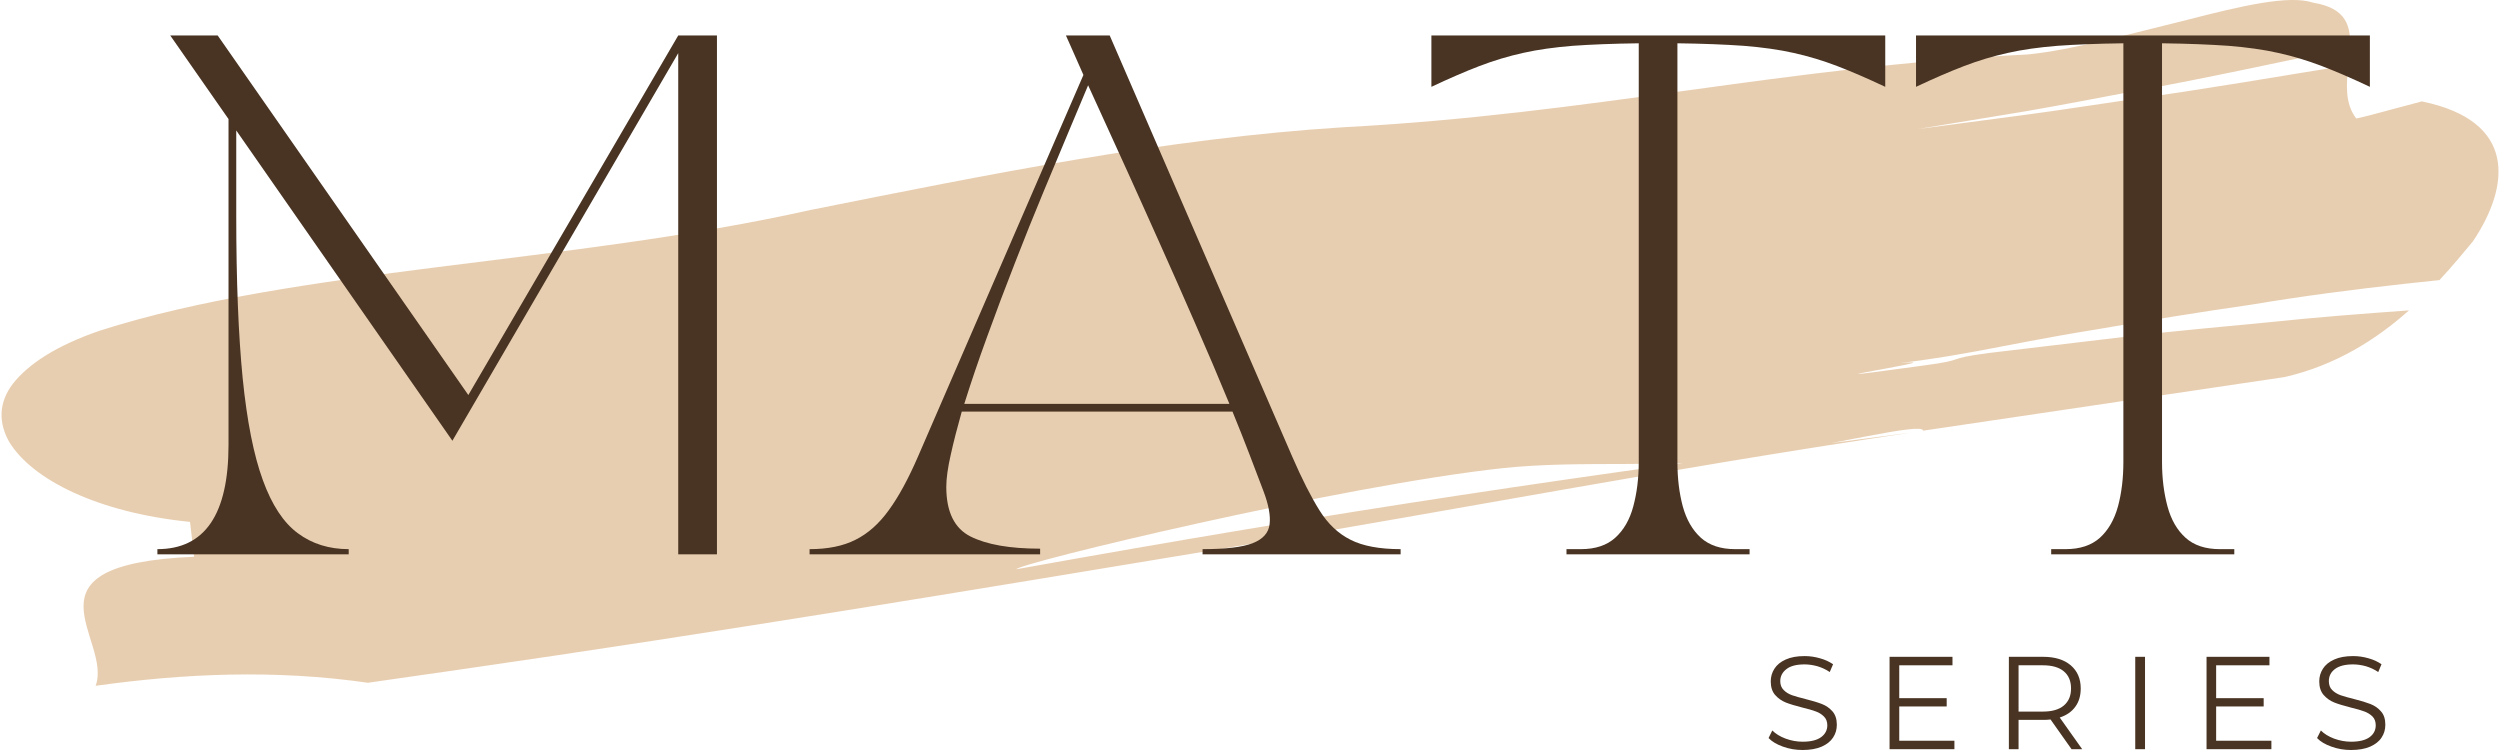<?xml version="1.0" encoding="UTF-8"?>
<svg xmlns="http://www.w3.org/2000/svg" xmlns:xlink="http://www.w3.org/1999/xlink" width="120px" height="36px" viewBox="0 0 120 36" version="1.1">
<defs>
<clipPath id="clip1">
  <path d="M 0.074 0 L 119.926 0 L 119.926 33 L 0.074 33 Z M 0.074 0 "/>
</clipPath>
</defs>
<g id="surface1">
<g clip-path="url(#clip1)" clip-rule="nonzero">
<path style=" stroke:none;fill-rule:nonzero;fill:rgb(90.98%,80.784%,69.02%);fill-opacity:1;" d="M 97.242 5.508 C 98.973 5.277 100.691 5.004 102.414 4.754 C 105.875 4.277 109.289 3.68 112.723 3.129 C 112.625 4.027 112.543 4.965 113.102 5.688 C 113.102 5.688 113.633 5.574 114.285 5.391 C 114.938 5.219 115.723 5.008 116.246 4.867 C 120.844 5.809 120.473 8.941 118.703 11.582 C 118.234 12.148 117.703 12.789 117.094 13.445 C 116.539 13.504 115.988 13.562 115.441 13.621 C 112.949 13.895 110.5 14.215 108.031 14.629 C 105.578 14.98 103.117 15.383 100.629 15.812 C 95.648 16.613 94.199 17.18 88.789 17.691 C 81.184 18.195 96.289 16.48 88.789 17.691 C 97.727 16.641 83.238 18.797 92.312 17.547 C 94.582 17.246 93.195 17.246 95.453 16.945 C 97.719 16.676 99.977 16.41 102.219 16.141 C 104.469 15.875 106.703 15.684 108.941 15.465 C 111.184 15.227 113.402 15.059 115.633 14.898 C 114.055 16.301 112.109 17.535 109.668 18.098 C 103.812 18.965 98.039 19.824 92.316 20.672 C 92.258 20.254 87.848 21.391 83.914 21.969 C 79.98 22.516 76.023 22.059 72.113 22.473 C 64.285 23.324 48.871 27.039 48.785 27.324 C 48.746 27.332 48.707 27.34 48.672 27.348 C 48.707 27.34 48.746 27.332 48.785 27.324 C 48.707 27.578 48.797 27.754 49.797 27.598 C 48.797 27.754 48.707 27.582 48.785 27.324 C 64.562 24.488 75.738 22.836 91.668 20.773 C 79.332 22.621 70.945 24.297 58.832 26.309 C 46.719 28.316 34.539 30.344 21.953 32.156 C 20.883 32.312 18.734 32.621 17.66 32.773 C 13.219 32.133 8.875 32.32 4.59 32.918 C 5.418 30.676 0.641 27.094 9.316 26.723 C 9.266 26.309 9.168 25.469 9.121 25.051 C 4.699 24.609 1.555 23.027 0.449 21.223 C -0.066 20.32 -0.09 19.34 0.625 18.41 C 1.375 17.469 2.684 16.598 4.781 15.875 C 14.219 12.852 27.254 12.684 38.906 10.078 C 47.406 8.383 55.891 6.645 64.523 6.105 C 76.414 5.477 85.477 3.211 97.336 2.613 C 99.477 2.402 102.336 1.598 104.953 0.961 C 107.551 0.293 109.875 -0.262 111.031 0.129 C 112.629 0.387 112.852 1.254 112.797 2.285 C 109.34 2.992 105.906 3.758 102.43 4.379 C 100.699 4.699 98.977 5.043 97.242 5.34 C 95.508 5.625 93.781 5.91 92.055 6.195 Z M 97.242 5.508 "/>
</g>
<path style=" stroke:none;fill-rule:nonzero;fill:rgb(28.627%,20.392%,13.725%);fill-opacity:1;" d="M 7.555 26.359 C 9.832 26.359 10.969 24.691 10.969 21.352 L 10.969 5.715 L 8.172 1.703 L 10.449 1.703 L 22.48 18.961 L 32.555 1.703 L 34.414 1.703 L 34.414 26.609 L 32.555 26.609 L 32.555 2.551 L 21.715 21.156 L 11.34 6.262 L 11.34 10.371 C 11.34 13.492 11.445 16.086 11.648 18.152 C 11.855 20.219 12.18 21.852 12.617 23.047 C 13.051 24.242 13.613 25.094 14.301 25.598 C 14.984 26.105 15.797 26.359 16.738 26.359 L 16.738 26.609 L 7.555 26.609 Z M 7.555 26.359 "/>
<path style=" stroke:none;fill-rule:nonzero;fill:rgb(28.627%,20.392%,13.725%);fill-opacity:1;" d="M 49.926 26.609 L 38.859 26.609 L 38.859 26.359 C 39.734 26.359 40.469 26.211 41.062 25.91 C 41.66 25.613 42.191 25.141 42.66 24.492 C 43.133 23.844 43.598 22.988 44.059 21.926 L 52.004 3.598 C 51.758 3.031 51.555 2.574 51.398 2.227 C 51.242 1.879 51.164 1.703 51.164 1.703 L 53.266 1.703 L 62.031 21.926 C 62.492 22.988 62.926 23.844 63.332 24.492 C 63.734 25.141 64.234 25.613 64.828 25.91 C 65.422 26.211 66.223 26.359 67.23 26.359 L 67.23 26.609 L 57.723 26.609 L 57.723 26.359 C 58.828 26.359 59.629 26.266 60.125 26.074 C 60.621 25.883 60.891 25.578 60.941 25.164 C 60.992 24.75 60.891 24.219 60.645 23.57 C 60.43 23.004 60.199 22.398 59.953 21.754 C 59.703 21.105 59.441 20.441 59.16 19.758 L 46.164 19.758 C 45.949 20.523 45.77 21.215 45.633 21.84 C 45.492 22.461 45.422 22.973 45.422 23.371 C 45.422 24.566 45.809 25.359 46.582 25.75 C 47.359 26.141 48.473 26.336 49.926 26.336 Z M 46.285 19.387 L 59.012 19.387 C 58.5 18.141 57.953 16.859 57.375 15.539 C 56.801 14.219 56.23 12.934 55.668 11.68 C 55.105 10.426 54.59 9.27 54.109 8.215 C 53.633 7.16 53.227 6.273 52.895 5.551 C 52.566 4.828 52.344 4.344 52.23 4.094 C 51.996 4.641 51.695 5.359 51.324 6.25 C 50.953 7.137 50.539 8.125 50.086 9.211 C 49.633 10.301 49.176 11.438 48.715 12.625 C 48.25 13.812 47.809 14.98 47.391 16.137 C 46.969 17.289 46.602 18.375 46.285 19.387 Z M 46.285 19.387 "/>
<path style=" stroke:none;fill-rule:nonzero;fill:rgb(28.627%,20.392%,13.725%);fill-opacity:1;" d="M 68.707 4.168 L 68.707 1.703 L 90.492 1.703 L 90.492 4.168 C 89.648 3.77 88.883 3.438 88.188 3.172 C 87.496 2.906 86.793 2.695 86.086 2.539 C 85.375 2.379 84.578 2.27 83.695 2.199 C 82.812 2.137 81.754 2.094 80.516 2.078 L 80.516 22.176 C 80.516 22.957 80.602 23.664 80.773 24.305 C 80.949 24.945 81.238 25.445 81.641 25.812 C 82.047 26.176 82.594 26.359 83.289 26.359 L 83.98 26.359 L 83.98 26.609 L 75.191 26.609 L 75.191 26.359 L 75.887 26.359 C 76.578 26.359 77.129 26.176 77.531 25.812 C 77.938 25.445 78.227 24.945 78.398 24.305 C 78.57 23.664 78.66 22.957 78.66 22.176 L 78.66 2.078 C 77.422 2.094 76.363 2.137 75.488 2.199 C 74.617 2.27 73.824 2.379 73.113 2.539 C 72.406 2.695 71.703 2.906 71.008 3.172 C 70.316 3.438 69.551 3.77 68.707 4.168 Z M 68.707 4.168 "/>
<path style=" stroke:none;fill-rule:nonzero;fill:rgb(28.627%,20.392%,13.725%);fill-opacity:1;" d="M 91.969 4.168 L 91.969 1.703 L 113.754 1.703 L 113.754 4.168 C 112.914 3.77 112.145 3.438 111.453 3.172 C 110.758 2.906 110.059 2.695 109.348 2.539 C 108.641 2.379 107.84 2.27 106.961 2.199 C 106.078 2.137 105.016 2.094 103.777 2.078 L 103.777 22.176 C 103.777 22.957 103.867 23.664 104.039 24.305 C 104.211 24.945 104.5 25.445 104.906 25.812 C 105.309 26.176 105.859 26.359 106.551 26.359 L 107.246 26.359 L 107.246 26.609 L 98.457 26.609 L 98.457 26.359 L 99.148 26.359 C 99.844 26.359 100.391 26.176 100.797 25.812 C 101.199 25.445 101.488 24.945 101.664 24.305 C 101.836 23.664 101.922 22.957 101.922 22.176 L 101.922 2.078 C 100.684 2.094 99.629 2.137 98.754 2.199 C 97.879 2.27 97.086 2.379 96.379 2.539 C 95.668 2.695 94.965 2.906 94.273 3.172 C 93.578 3.438 92.812 3.77 91.969 4.168 Z M 91.969 4.168 "/>
<path style=" stroke:none;fill-rule:nonzero;fill:rgb(28.627%,20.392%,13.725%);fill-opacity:1;" d="M 84.891 35.426 L 85.07 35.062 C 85.23 35.223 85.441 35.352 85.707 35.453 C 85.973 35.551 86.246 35.602 86.527 35.602 C 86.922 35.602 87.215 35.527 87.414 35.383 C 87.609 35.238 87.711 35.047 87.711 34.816 C 87.711 34.641 87.656 34.496 87.547 34.391 C 87.441 34.285 87.312 34.203 87.156 34.148 C 87 34.09 86.785 34.027 86.508 33.961 C 86.176 33.875 85.91 33.797 85.715 33.719 C 85.516 33.637 85.348 33.52 85.207 33.359 C 85.066 33.199 84.996 32.98 84.996 32.707 C 84.996 32.484 85.055 32.281 85.172 32.098 C 85.289 31.914 85.469 31.766 85.715 31.656 C 85.957 31.547 86.258 31.492 86.621 31.492 C 86.871 31.492 87.117 31.527 87.359 31.598 C 87.602 31.664 87.809 31.762 87.988 31.883 L 87.828 32.258 C 87.645 32.133 87.445 32.043 87.238 31.98 C 87.027 31.922 86.82 31.891 86.621 31.891 C 86.234 31.891 85.941 31.965 85.75 32.117 C 85.555 32.266 85.453 32.457 85.453 32.695 C 85.453 32.871 85.508 33.016 85.617 33.121 C 85.723 33.23 85.855 33.312 86.02 33.371 C 86.18 33.426 86.398 33.488 86.668 33.555 C 86.992 33.637 87.254 33.715 87.453 33.793 C 87.652 33.871 87.82 33.988 87.961 34.148 C 88.098 34.305 88.168 34.52 88.168 34.789 C 88.168 35.016 88.109 35.219 87.988 35.402 C 87.867 35.586 87.688 35.73 87.438 35.84 C 87.191 35.945 86.887 36 86.527 36 C 86.199 36 85.887 35.949 85.586 35.84 C 85.285 35.734 85.055 35.598 84.891 35.426 Z M 84.891 35.426 "/>
<path style=" stroke:none;fill-rule:nonzero;fill:rgb(28.627%,20.392%,13.725%);fill-opacity:1;" d="M 93.812 35.555 L 93.812 35.961 L 90.699 35.961 L 90.699 31.527 L 93.719 31.527 L 93.719 31.934 L 91.164 31.934 L 91.164 33.512 L 93.441 33.512 L 93.441 33.91 L 91.164 33.91 L 91.164 35.555 Z M 93.812 35.555 "/>
<path style=" stroke:none;fill-rule:nonzero;fill:rgb(28.627%,20.392%,13.725%);fill-opacity:1;" d="M 99.434 35.961 L 98.426 34.535 C 98.312 34.551 98.195 34.555 98.074 34.555 L 96.891 34.555 L 96.891 35.961 L 96.426 35.961 L 96.426 31.527 L 98.074 31.527 C 98.637 31.527 99.078 31.664 99.395 31.934 C 99.715 32.207 99.875 32.578 99.875 33.047 C 99.875 33.395 99.789 33.688 99.613 33.926 C 99.441 34.164 99.191 34.336 98.867 34.441 L 99.945 35.961 Z M 99.41 33.047 C 99.41 32.691 99.293 32.414 99.062 32.223 C 98.832 32.031 98.5 31.934 98.062 31.934 L 96.891 31.934 L 96.891 34.156 L 98.062 34.156 C 98.5 34.156 98.832 34.059 99.062 33.867 C 99.293 33.672 99.41 33.398 99.41 33.047 Z M 99.41 33.047 "/>
<path style=" stroke:none;fill-rule:nonzero;fill:rgb(28.627%,20.392%,13.725%);fill-opacity:1;" d="M 102.492 31.527 L 102.961 31.527 L 102.961 35.961 L 102.492 35.961 Z M 102.492 31.527 "/>
<path style=" stroke:none;fill-rule:nonzero;fill:rgb(28.627%,20.392%,13.725%);fill-opacity:1;" d="M 109.027 35.555 L 109.027 35.961 L 105.914 35.961 L 105.914 31.527 L 108.934 31.527 L 108.934 31.934 L 106.375 31.934 L 106.375 33.512 L 108.656 33.512 L 108.656 33.91 L 106.375 33.91 L 106.375 35.555 Z M 109.027 35.555 "/>
<path style=" stroke:none;fill-rule:nonzero;fill:rgb(28.627%,20.392%,13.725%);fill-opacity:1;" d="M 111.219 35.426 L 111.402 35.062 C 111.559 35.223 111.77 35.352 112.035 35.453 C 112.301 35.551 112.574 35.602 112.852 35.602 C 113.25 35.602 113.543 35.527 113.742 35.383 C 113.938 35.238 114.035 35.047 114.035 34.816 C 114.035 34.641 113.984 34.496 113.879 34.391 C 113.77 34.285 113.637 34.203 113.484 34.148 C 113.328 34.09 113.109 34.027 112.836 33.961 C 112.504 33.875 112.238 33.797 112.043 33.719 C 111.844 33.637 111.676 33.52 111.535 33.359 C 111.395 33.199 111.324 32.98 111.324 32.707 C 111.324 32.484 111.383 32.281 111.5 32.098 C 111.617 31.914 111.797 31.766 112.043 31.656 C 112.285 31.547 112.586 31.492 112.949 31.492 C 113.199 31.492 113.445 31.527 113.688 31.598 C 113.93 31.664 114.137 31.762 114.312 31.883 L 114.156 32.258 C 113.973 32.133 113.773 32.043 113.566 31.98 C 113.355 31.922 113.148 31.891 112.949 31.891 C 112.562 31.891 112.273 31.965 112.074 32.117 C 111.879 32.266 111.785 32.457 111.785 32.695 C 111.785 32.871 111.836 33.016 111.945 33.121 C 112.051 33.23 112.188 33.312 112.348 33.371 C 112.508 33.426 112.727 33.488 113 33.555 C 113.324 33.637 113.582 33.715 113.781 33.793 C 113.98 33.871 114.152 33.988 114.289 34.148 C 114.43 34.305 114.496 34.52 114.496 34.789 C 114.496 35.016 114.438 35.219 114.316 35.402 C 114.199 35.586 114.012 35.73 113.766 35.84 C 113.52 35.945 113.215 36 112.852 36 C 112.527 36 112.211 35.949 111.914 35.84 C 111.613 35.734 111.379 35.598 111.219 35.426 Z M 111.219 35.426 "/>
</g>
</svg>
